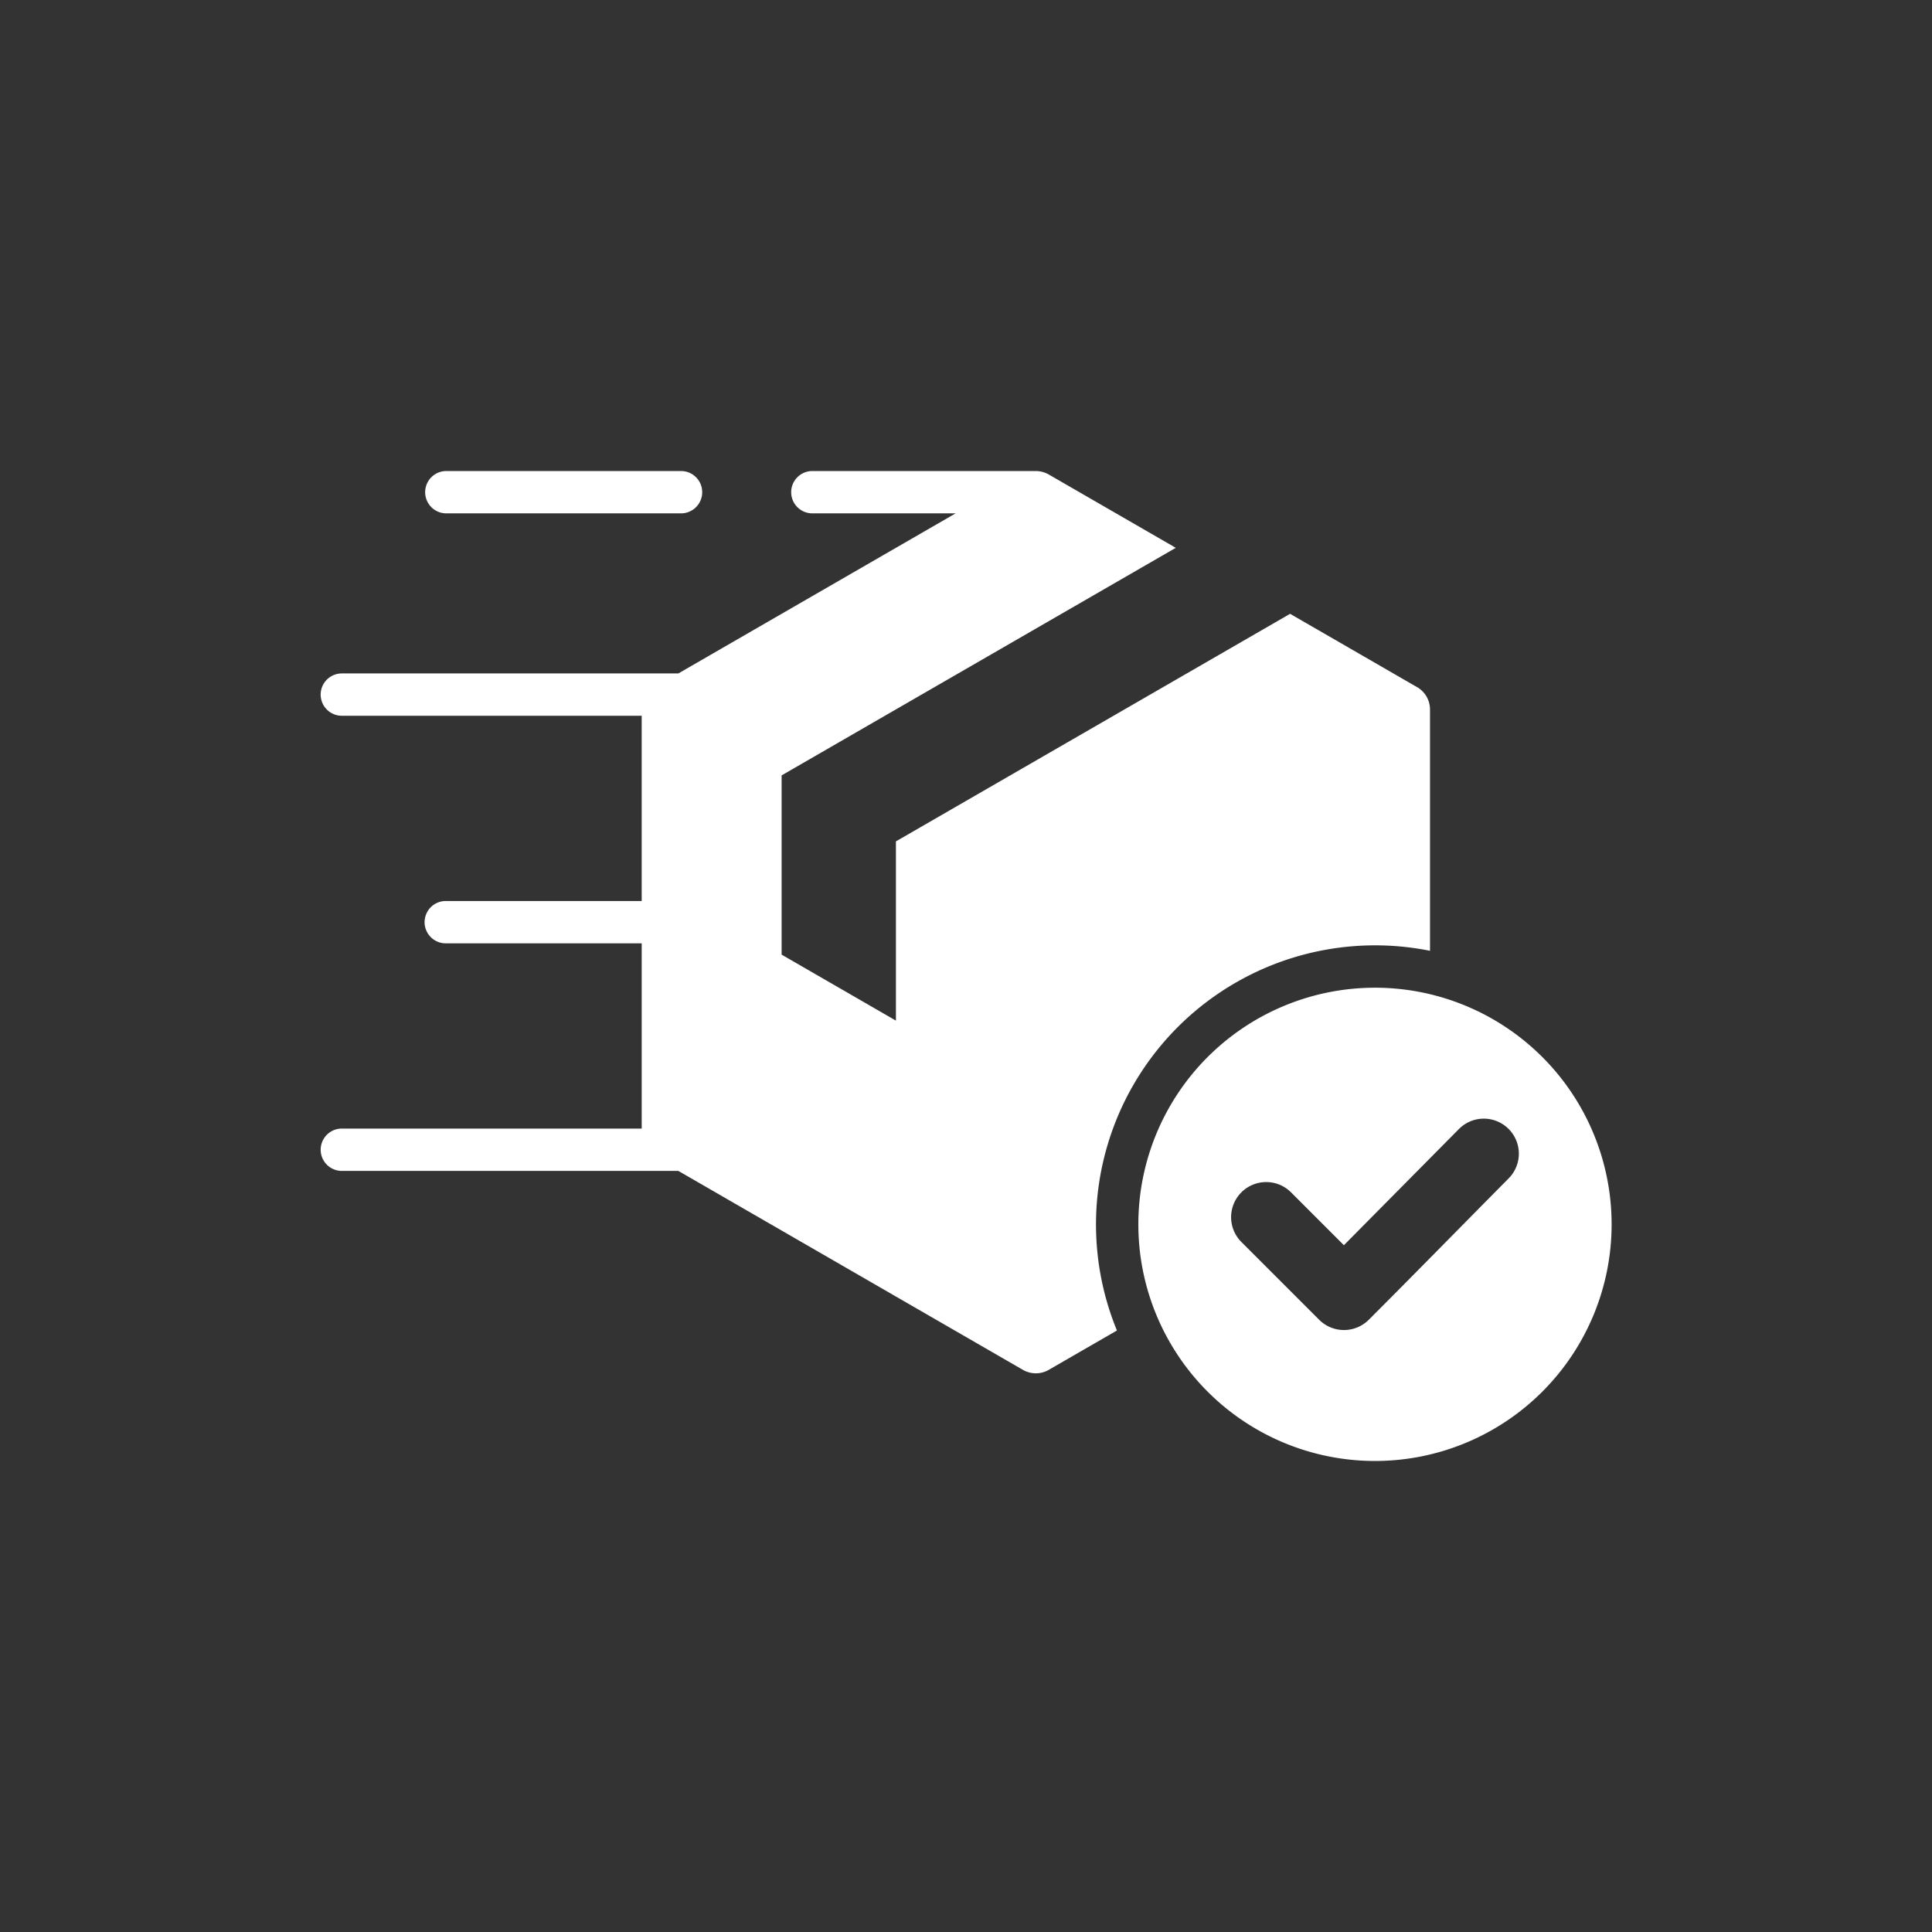 <svg viewBox="0 0 512 512" height="512" width="512" xmlns:xlink="http://www.w3.org/1999/xlink" xmlns="http://www.w3.org/2000/svg">
  <rect x="0" y="0" width="512" height="512" fill="#333333" stroke="none"/>
  <defs>
    <clipPath id="clip-rueckgabe_1">
      <rect height="512" width="512"></rect>
    </clipPath>
  </defs>
  <g clip-path="url(#clip-rueckgabe_1)" data-name="rueckgabe – 1" id="rueckgabe_1">
    <path fill-rule="evenodd" fill="#fff" transform="translate(72.906 55.896)" d="M205.111,69.9l33.576,19.385L134.231,149.59v47.5l30.292,17.489v-47.5l104.456-60.308,33.576,19.385a6.848,6.848,0,0,1,3.506,6.072v63.848A73.965,73.965,0,0,0,223.093,296.7L205.111,307.08a6.848,6.848,0,0,1-7.012,0l-91.235-52.674H17.61a5.61,5.61,0,0,1,0-11.219h79.54V194.1H45.3a5.61,5.61,0,1,1,0-11.219H97.149V133.79H17.61a5.61,5.61,0,0,1,0-11.219h89.256l73.474-42.42H142.451a5.61,5.61,0,1,1,0-11.219h59.155a7.013,7.013,0,0,1,3.505.967Zm86.366,135.958a62.71,62.71,0,1,0,62.711,62.71A62.711,62.711,0,0,0,291.477,205.856Zm35.43,50.529c-12.365,12.479-24.647,25.041-37.069,37.464a9.3,9.3,0,0,1-13.154,0l-20.61-20.609a9.3,9.3,0,1,1,13.155-13.154L283.24,274.1l30.493-30.8a9.283,9.283,0,0,1,13.174,13.084ZM107.5,68.932H45.3a5.61,5.61,0,0,0,0,11.219H107.5a5.61,5.61,0,1,0,0-11.219Z" data-name="fast-delivery(1)" id="fast-delivery_1_"></path>
  </g>
</svg>

